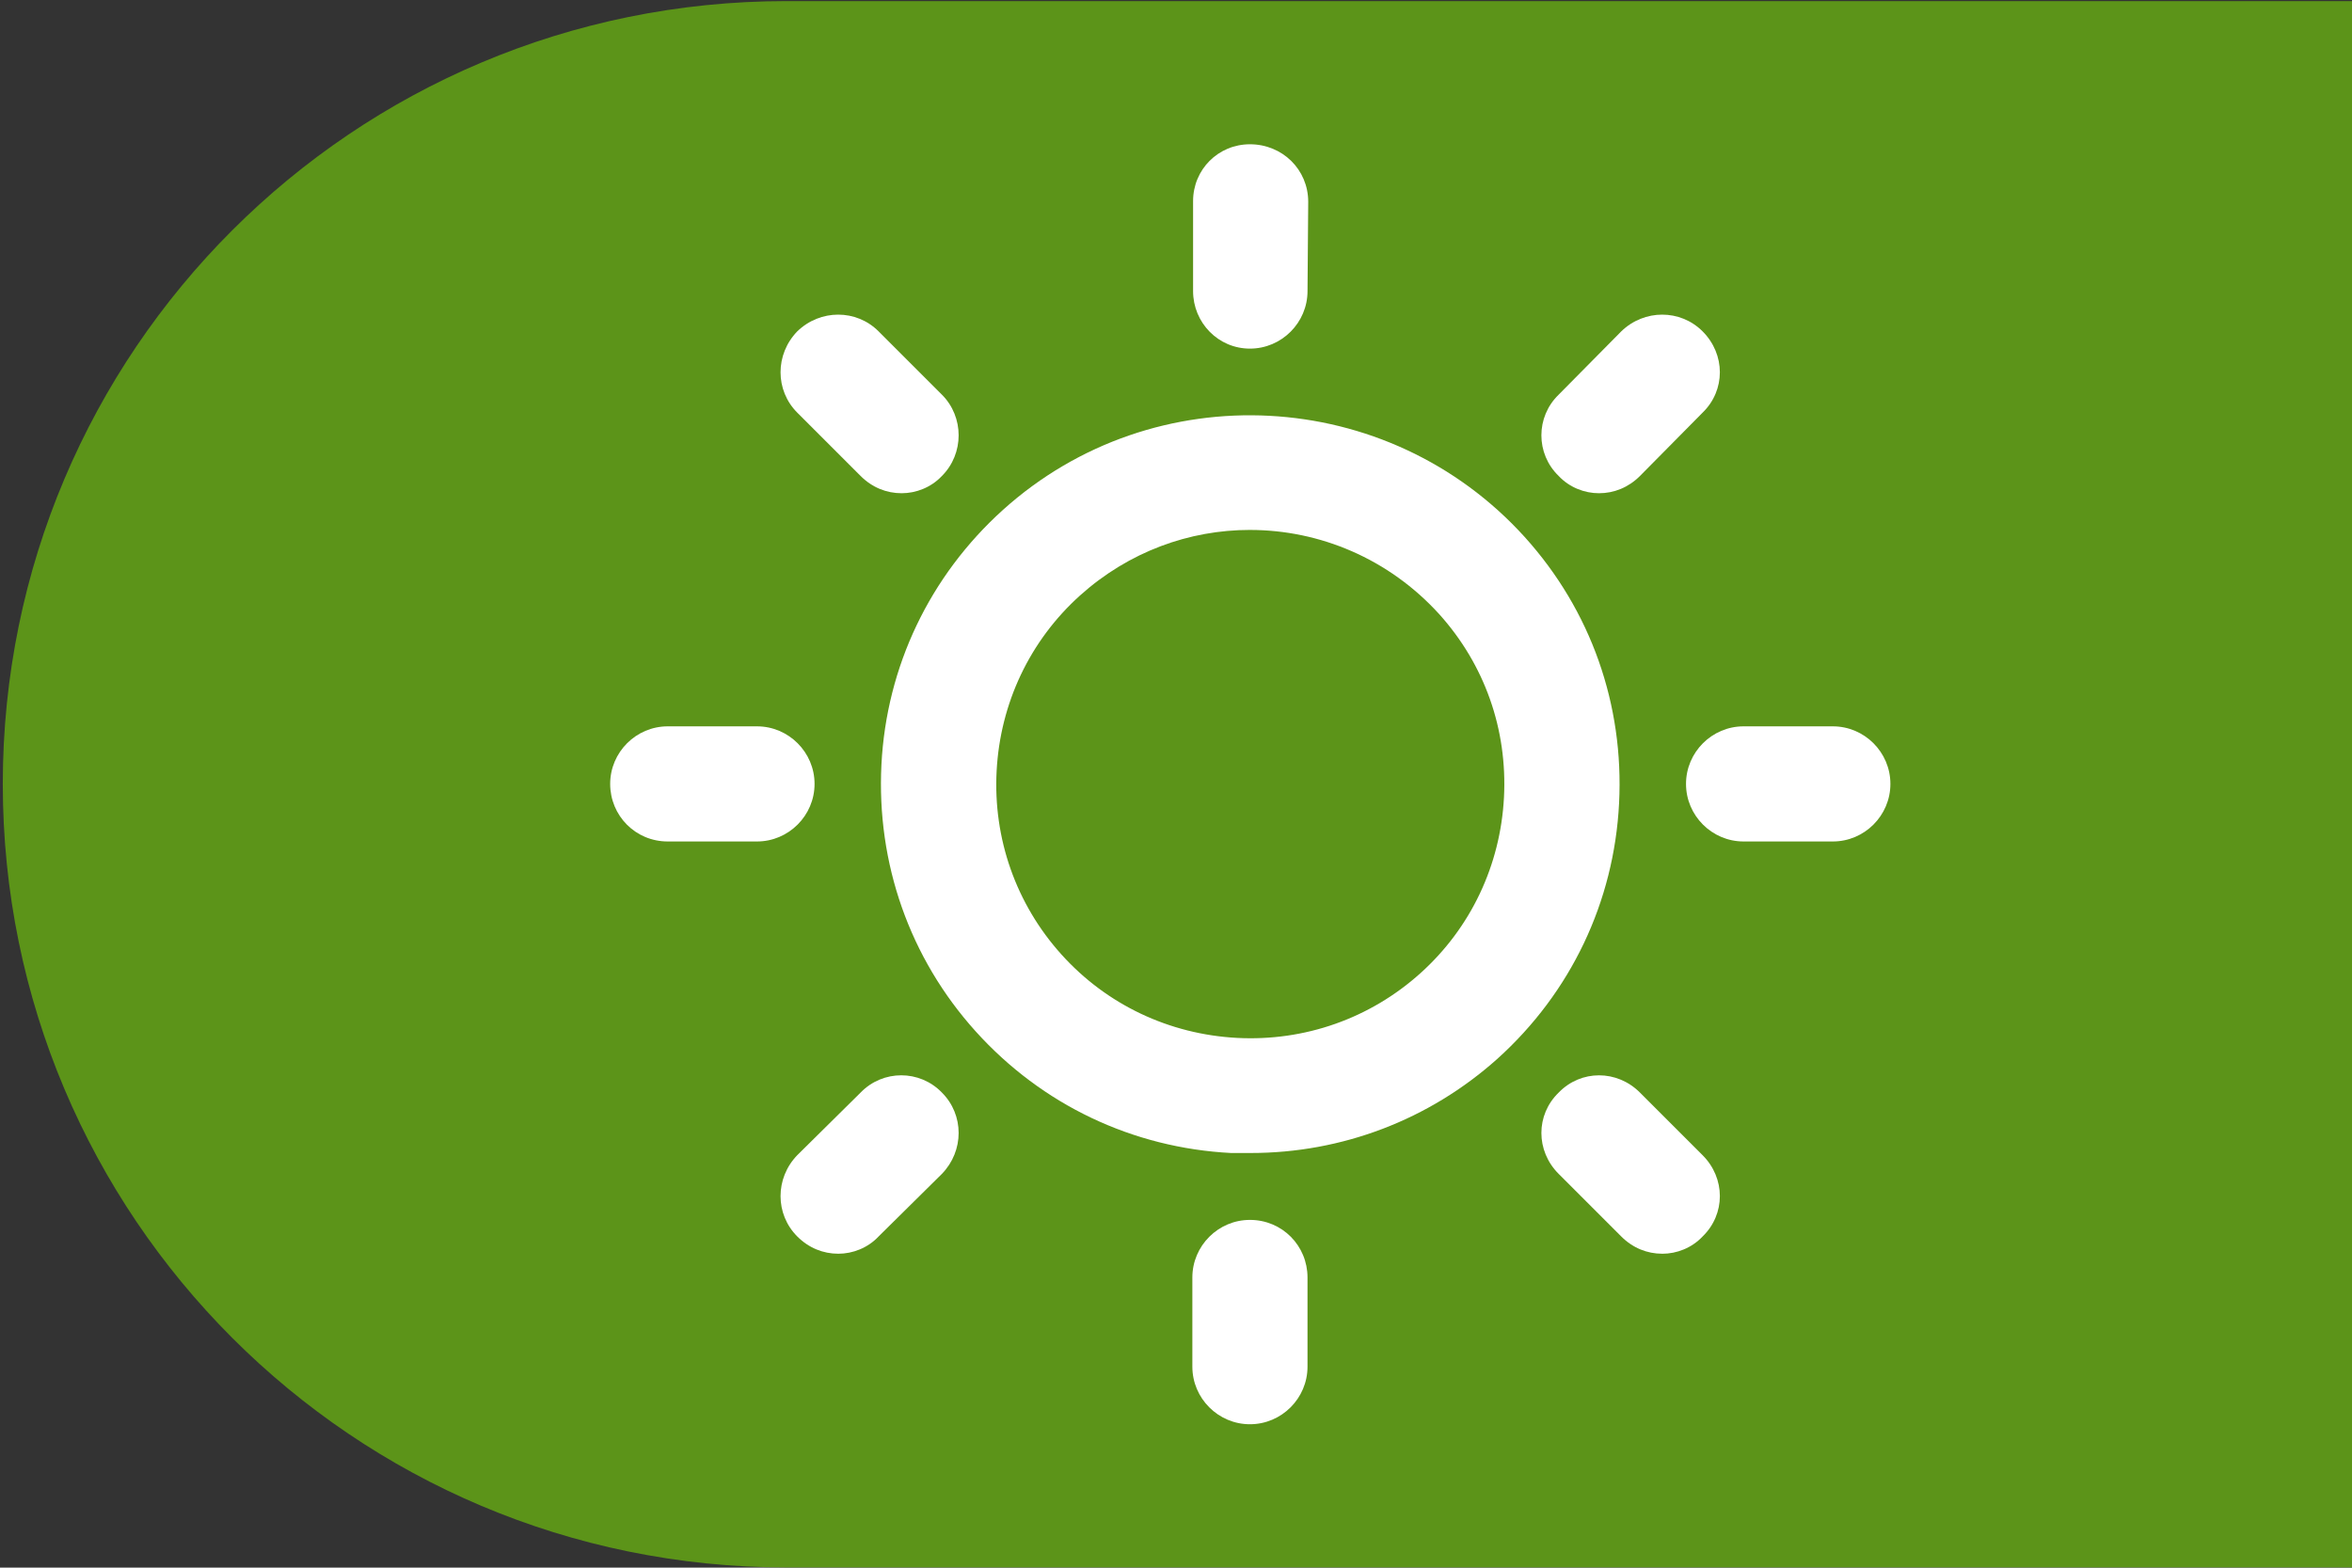 <?xml version="1.0" encoding="UTF-8" standalone="no"?>
<svg
   viewBox="0 0 162.5 108.33"
   version="1.1"
   id="svg86"
   sodipodi:docname="Esti.svg"
   width="162.5"
   height="108.33"
   inkscape:version="1.1.1 (3bf5ae0d25, 2021-09-20)"
   xmlns:inkscape="http://www.inkscape.org/namespaces/inkscape"
   xmlns:sodipodi="http://sodipodi.sourceforge.net/DTD/sodipodi-0.dtd"
   xmlns:xlink="http://www.w3.org/1999/xlink"
   xmlns="http://www.w3.org/2000/svg"
   xmlns:svg="http://www.w3.org/2000/svg">
  <rect x="0" y="0" width="162.5" height="108.33" fill="#333333" stroke="none"/>
  <sodipodi:namedview
     id="namedview88"
     pagecolor="#ffffff"
     bordercolor="#666666"
     borderopacity="1.0"
     inkscape:pageshadow="2"
     inkscape:pageopacity="0.0"
     inkscape:pagecheckerboard="0"
     showgrid="false"
     inkscape:zoom="5.3353223"
     inkscape:cx="106.92887"
     inkscape:cy="54.261014"
     inkscape:window-width="1920"
     inkscape:window-height="1017"
     inkscape:window-x="-8"
     inkscape:window-y="-8"
     inkscape:window-maximized="1"
     inkscape:current-layer="svg86" />
  <defs
     id="defs15">
    <style
       id="style2">.g{fill:#fff;}.h{fill:#f18345;}.i{fill:#ee7543;}.j{fill:url(#f);}.k{fill:url(#d);}.l{fill:url(#e);}.m{fill:#1e1f1d;opacity:.16;}</style>
    <linearGradient
       id="d"
       x1="262.71"
       y1="32.54"
       x2="229.23"
       y2="99.49"
       gradientTransform="rotate(13.28,248.357,61.333)"
       gradientUnits="userSpaceOnUse">
      <stop
         offset="0"
         stop-color="#ffd04b"
         id="stop4" />
      <stop
         offset="1"
         stop-color="#ef7843"
         id="stop6" />
    </linearGradient>
    <linearGradient
       id="e"
       x1="262.54"
       y1="32.46"
       x2="229.06"
       y2="99.4"
       xlink:href="#d" />
    <linearGradient
       id="f"
       x1="73.2"
       y1="-0.46"
       x2="38.74"
       y2="70.56"
       gradientTransform="translate(-1.04,-3.58)"
       gradientUnits="userSpaceOnUse">
      <stop
         offset="0"
         stop-color="#ea65a0"
         id="stop10" />
      <stop
         offset="1"
         stop-color="#e10f1a"
         id="stop12" />
    </linearGradient>
  </defs>
  <path
     style="fill:#5c9419;fill-opacity:1;fill-rule:nonzero;stroke:none;stroke-width:12.728"
     d="m 54.338,0.076 c -29.931,0 -54.145,24.213 -54.145,54.095 0,29.882 24.214,54.145 54.145,54.145 H 162.578 V 0.076 Z m 0,0"
     id="path6193" />
  <path
     style="fill:#ffffff;fill-opacity:1;fill-rule:nonzero;stroke:none;stroke-width:12.728"
     d="m 86.358,36.62 c -4.176,0 -8.353,1.492 -11.734,4.525 -3.48,3.132 -5.519,7.458 -5.767,12.132 -0.248,4.674 1.342,9.198 4.475,12.678 3.132,3.48 7.458,5.519 12.131,5.768 4.674,0.248 9.198,-1.342 12.679,-4.475 3.48,-3.132 5.519,-7.458 5.767,-12.132 0.248,-4.723 -1.342,-9.198 -4.475,-12.678 -3.48,-3.829 -8.254,-5.817 -13.076,-5.817 m 0.048,43.057 c -0.448,0 -0.894,0 -1.342,0 C 78.251,79.328 71.987,76.346 67.412,71.275 62.838,66.203 60.551,59.64 60.899,52.829 c 0.347,-6.762 3.331,-13.027 8.403,-17.601 10.441,-9.397 26.6,-8.552 36.047,1.889 4.574,5.071 6.861,11.585 6.513,18.396 -0.347,6.812 -3.331,13.076 -8.403,17.651 -4.723,4.226 -10.739,6.513 -17.054,6.513"
     id="path6197" />
  <path
     style="fill:#ffffff;fill-opacity:1;fill-rule:nonzero;stroke:none;stroke-width:12.728"
     d="m 86.358,24.091 c -2.188,0 -3.928,-1.79 -3.928,-3.978 v -6.215 c 0,-2.188 1.74,-3.928 3.928,-3.928 2.237,0 4.027,1.74 4.027,3.978 l -0.048,6.165 c 0,2.188 -1.79,3.978 -3.978,3.978"
     id="path6199" />
  <path
     style="fill:#ffffff;fill-opacity:1;fill-rule:nonzero;stroke:none;stroke-width:12.728"
     d="m 62.293,34.084 c -1.044,0 -2.038,-0.397 -2.834,-1.193 l -4.375,-4.375 c -1.541,-1.541 -1.541,-4.027 0,-5.618 1.591,-1.541 4.077,-1.541 5.618,0 l 4.375,4.375 c 1.541,1.541 1.541,4.077 0,5.618 -0.746,0.795 -1.79,1.193 -2.784,1.193"
     id="path6201" />
  <path
     style="fill:#ffffff;fill-opacity:1;fill-rule:nonzero;stroke:none;stroke-width:12.728"
     d="m 52.3,58.149 h -6.165 c -2.237,0 -3.978,-1.79 -3.978,-3.978 0,-2.188 1.79,-3.978 3.978,-3.978 h 6.165 c 2.188,0 3.978,1.79 3.978,3.978 0,2.188 -1.79,3.978 -3.978,3.978"
     id="path6203" />
  <path
     style="fill:#ffffff;fill-opacity:1;fill-rule:nonzero;stroke:none;stroke-width:12.728"
     d="m 57.918,86.638 c -1.044,0 -2.039,-0.397 -2.834,-1.193 -1.541,-1.541 -1.541,-4.027 0,-5.618 l 4.375,-4.326 c 1.541,-1.591 4.077,-1.591 5.618,0 1.541,1.541 1.541,4.027 0,5.618 l -4.375,4.326 c -0.746,0.795 -1.79,1.193 -2.784,1.193"
     id="path6205" />
  <path
     style="fill:#ffffff;fill-opacity:1;fill-rule:nonzero;stroke:none;stroke-width:12.728"
     d="m 86.358,98.421 c -2.188,0 -3.978,-1.79 -3.978,-3.978 v -6.165 c 0,-2.188 1.79,-3.978 3.978,-3.978 2.237,0 3.978,1.79 3.978,3.978 v 6.165 c 0,2.188 -1.79,3.978 -3.978,3.978"
     id="path6207" />
  <path
     style="fill:#ffffff;fill-opacity:1;fill-rule:nonzero;stroke:none;stroke-width:12.728"
     d="m 110.472,34.084 c -0.994,0 -2.038,-0.397 -2.784,-1.193 -1.591,-1.541 -1.591,-4.077 0,-5.618 l 4.326,-4.375 c 1.591,-1.541 4.077,-1.541 5.618,0 1.591,1.591 1.591,4.077 0,5.618 l -4.326,4.375 c -0.795,0.795 -1.79,1.193 -2.834,1.193"
     id="path6209" />
  <path
     style="fill:#ffffff;fill-opacity:1;fill-rule:nonzero;stroke:none;stroke-width:12.728"
     d="m 120.465,58.149 c -2.188,0 -3.978,-1.79 -3.978,-3.978 0,-2.188 1.79,-3.978 3.978,-3.978 h 6.165 c 2.188,0 3.978,1.79 3.978,3.978 0,2.188 -1.79,3.978 -3.978,3.978 z m 0,0"
     id="path6211" />
  <path
     style="fill:#ffffff;fill-opacity:1;fill-rule:nonzero;stroke:none;stroke-width:12.728"
     d="m 114.847,86.638 c -1.044,0 -2.039,-0.397 -2.834,-1.193 L 107.688,81.12 c -1.591,-1.591 -1.591,-4.077 0,-5.618 1.541,-1.591 4.027,-1.591 5.618,0 l 4.326,4.326 c 1.591,1.591 1.591,4.077 0,5.618 -0.746,0.795 -1.79,1.193 -2.784,1.193"
     id="path6213" />
</svg>

